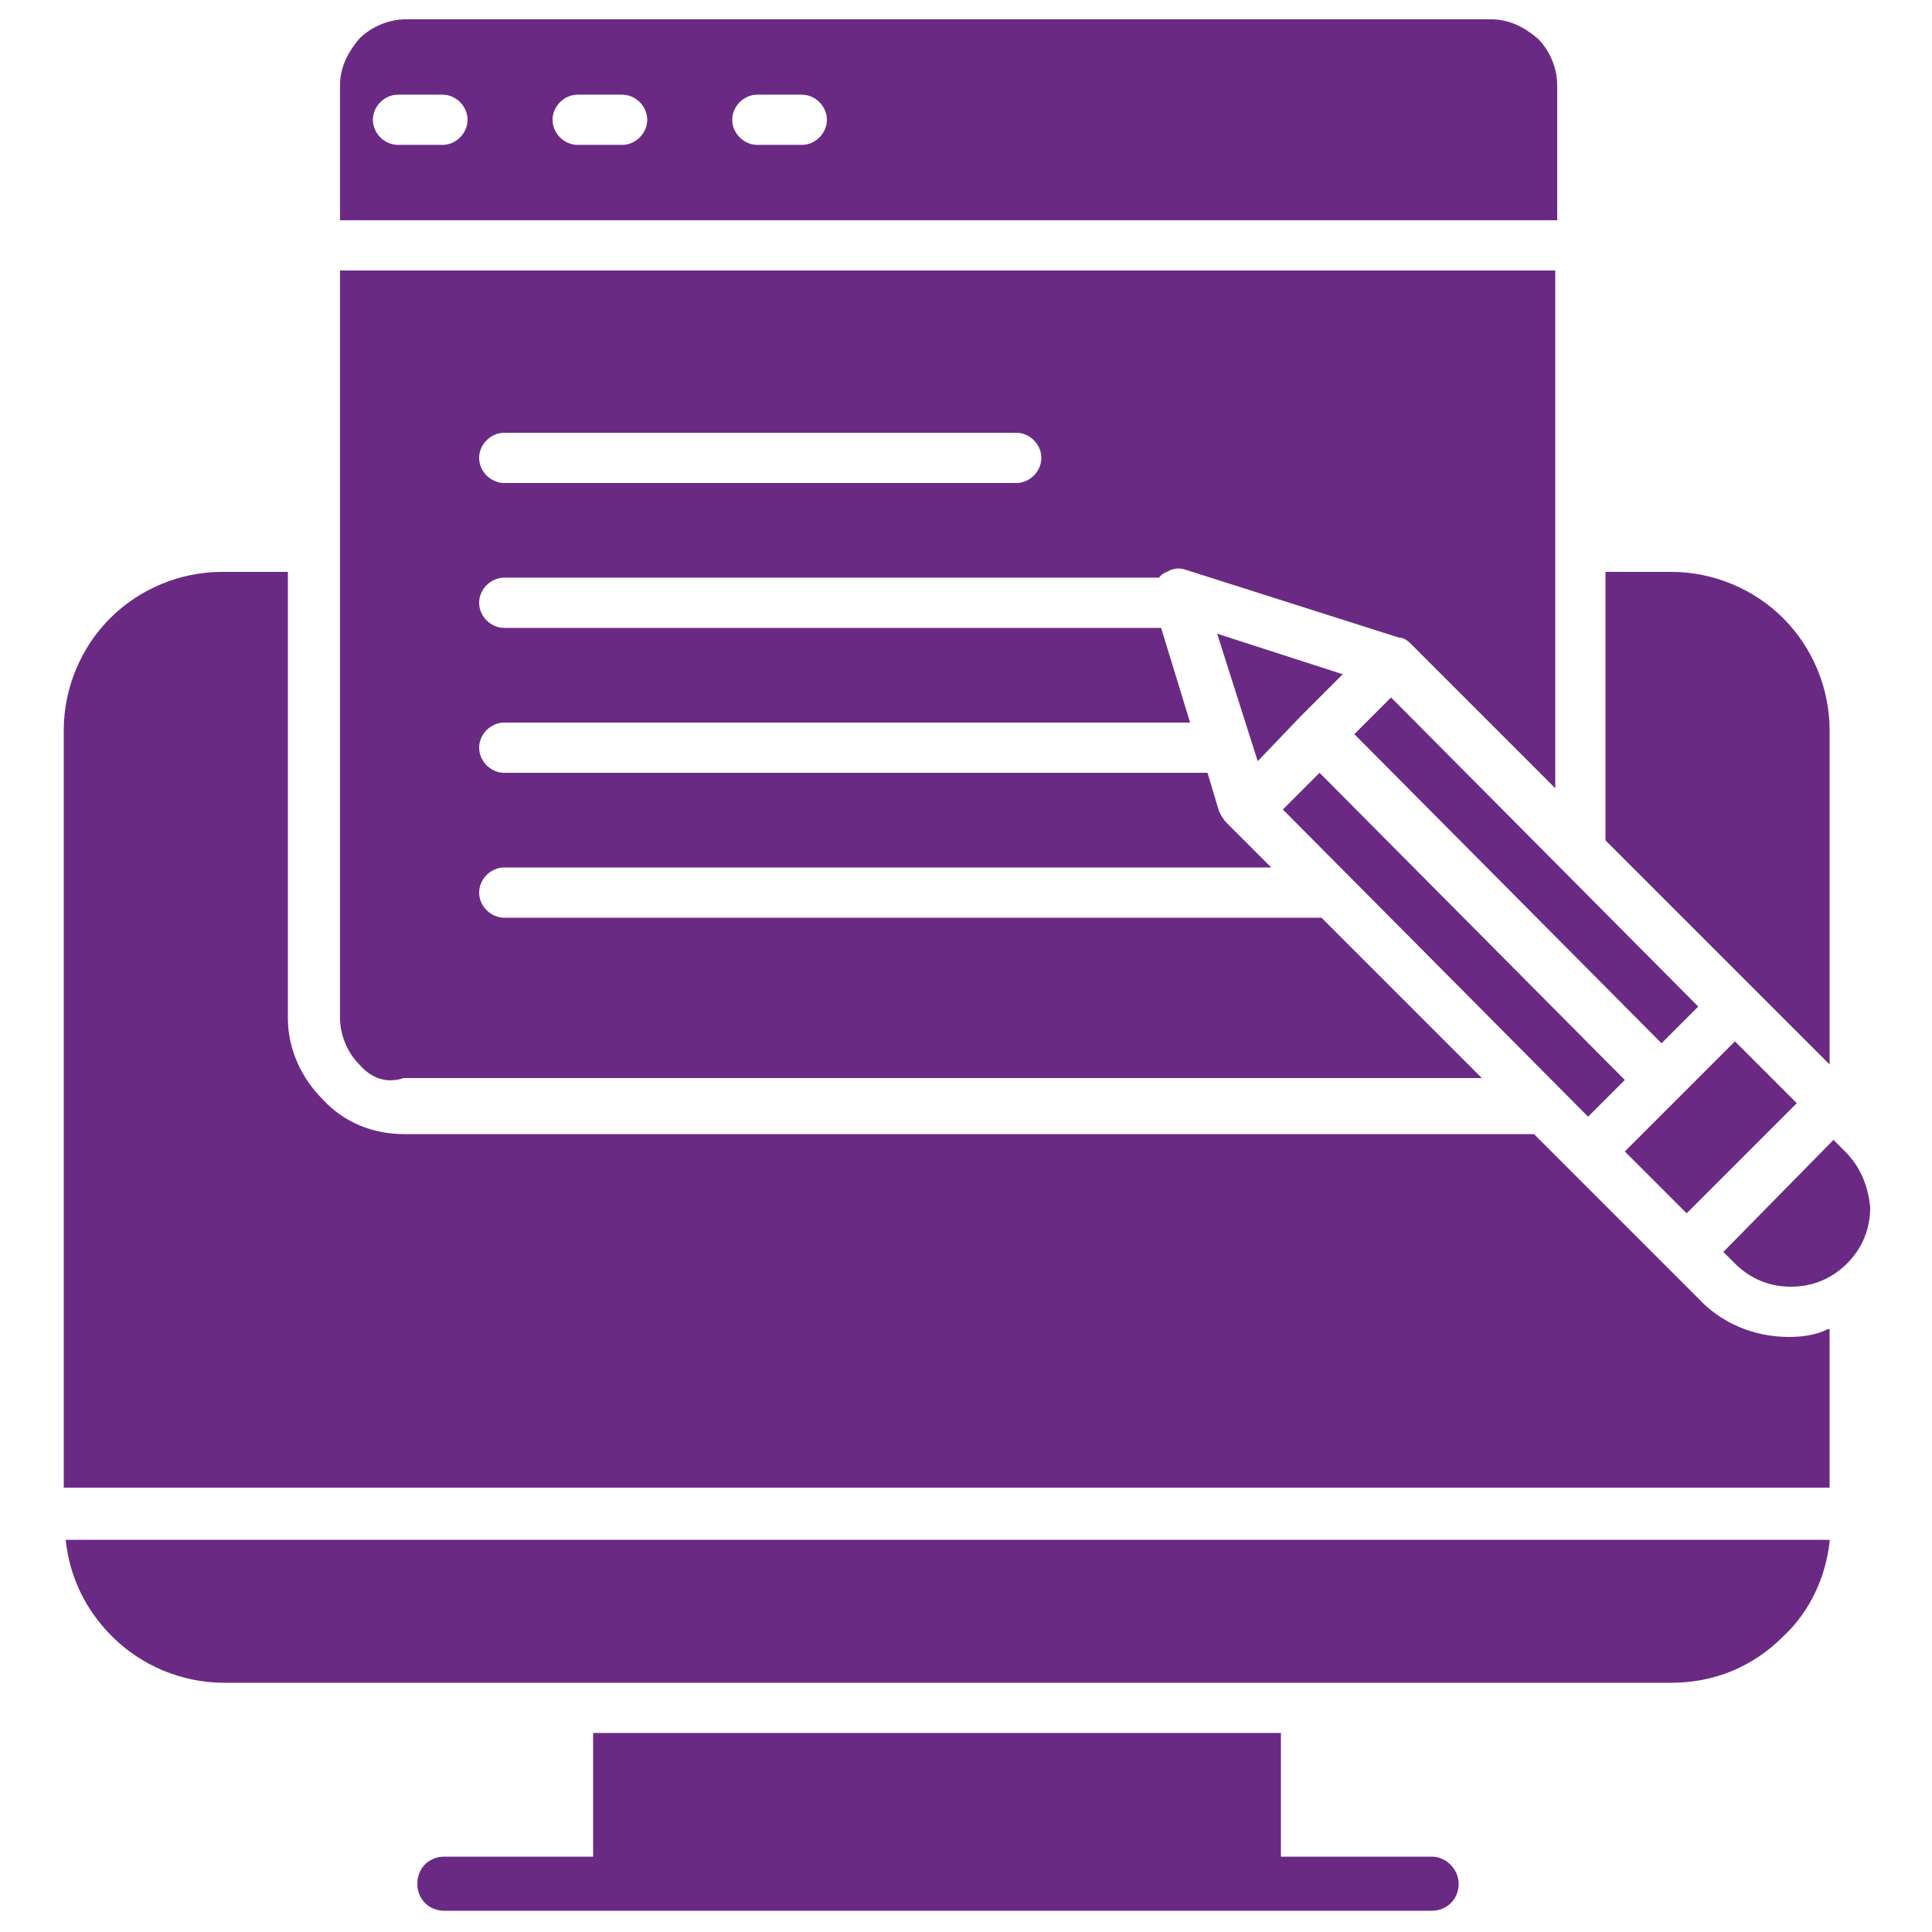 <svg xmlns="http://www.w3.org/2000/svg" width="1200" height="1200" version="1.1" viewBox="0 0 1200 1200">
  <path d="m40.801 956.4h1095.6v1.199c-2.398 21.602-12 43.199-28.801 58.801-19.199 19.199-43.199 28.801-69.602 28.801h-898.8c-26.398 0-51.602-10.801-69.602-28.801-16.797-16.797-26.398-37.199-28.797-60zm848.4 196.8h-93.602v-76.801h-427.2v76.801h-92.398c-9.602 0-16.801 7.199-16.801 16.801s7.199 16.801 16.801 16.801h613.2c9.602 0 16.801-7.199 16.801-16.801 0-8.398-7.199-16.801-16.801-16.801zm222-322.8c-21.602 0-42-8.398-56.398-24l-102-102h-3.602-698.4c-19.199 0-37.199-7.199-50.398-21.602-13.199-13.199-21.602-31.199-21.602-50.398v-277.2h-40.801c-26.398 0-51.602 10.801-69.602 28.801s-28.801 43.199-28.801 69.602l0.004 470.4h1096.8v-98.398h-1.199c-7.203 3.598-15.602 4.797-24.004 4.797zm-888-169.2c-7.199-7.199-12-18-12-28.801v-464.4h754.8v321.6l-90-90c-2.398-2.398-4.801-3.602-7.199-3.602l-132-42c-3.602-1.199-6-1.199-9.602 0-2.398 1.199-6 2.398-7.199 4.801h-406.8c-8.398 0-15.602 7.199-15.602 15.602 0 8.398 7.199 15.602 15.602 15.602h408l18 58.801-426-0.004c-8.398 0-15.602 7.199-15.602 15.602 0 8.398 7.199 15.602 15.602 15.602h436.8l7.199 24c1.199 2.398 2.398 4.801 4.801 7.199l27.602 27.602-476.4-0.004c-8.398 0-15.602 7.199-15.602 15.602 0 8.398 7.199 15.602 15.602 15.602h506.4 1.199l99.602 99.602-669.6-0.004c-10.801 3.598-20.402 0-27.602-8.402zm408-392.4h-318c-8.398 0-15.602 7.199-15.602 15.602 0 8.398 7.199 15.602 15.602 15.602h318c8.398 0 15.602-7.199 15.602-15.602s-7.199-15.602-15.602-15.602zm334.8-132h-754.8v-84c0-10.801 4.801-20.398 12-28.801 7.199-7.199 18-12 28.801-12h674.4c10.801 0 20.398 4.801 28.801 12 7.199 7.199 12 18 12 28.801v84zm-718.8-46.801h27.602c8.398 0 15.602-7.199 15.602-15.602 0-8.398-7.199-15.602-15.602-15.602h-27.602c-8.398 0-15.602 7.199-15.602 15.602 0.004 8.402 7.203 15.602 15.602 15.602zm111.6 0h27.602c8.398 0 15.602-7.199 15.602-15.602 0-8.398-7.199-15.602-15.602-15.602h-27.602c-8.398 0-15.602 7.199-15.602 15.602 0 8.402 7.199 15.602 15.602 15.602zm111.6 0h27.602c8.398 0 15.602-7.199 15.602-15.602 0-8.398-7.199-15.602-15.602-15.602h-27.602c-8.398 0-15.602 7.199-15.602 15.602 0.004 8.402 7.203 15.602 15.602 15.602zm666 571.2v-207.6c0-26.398-10.801-51.602-28.801-69.602s-43.199-28.801-69.602-28.801h-40.801v166.8zm-328.8-216 26.398-26.398-78-25.199 25.199 79.199zm178.8 248.4 22.801-22.801-189.6-190.8-22.801 22.801zm45.602-45.602 22.801-22.801-190.8-192-22.801 22.801zm84 37.199-38.398-38.398-68.398 68.398 38.398 38.398zm30 30-7.199-7.199-68.398 69.602 7.199 7.199c9.602 9.602 21.602 14.398 34.801 14.398 13.199 0 25.199-4.801 34.801-14.398 9.602-9.602 14.398-21.602 14.398-34.801-1.203-13.199-6-25.199-15.602-34.801z" fill="#6a2a84"/>
</svg>